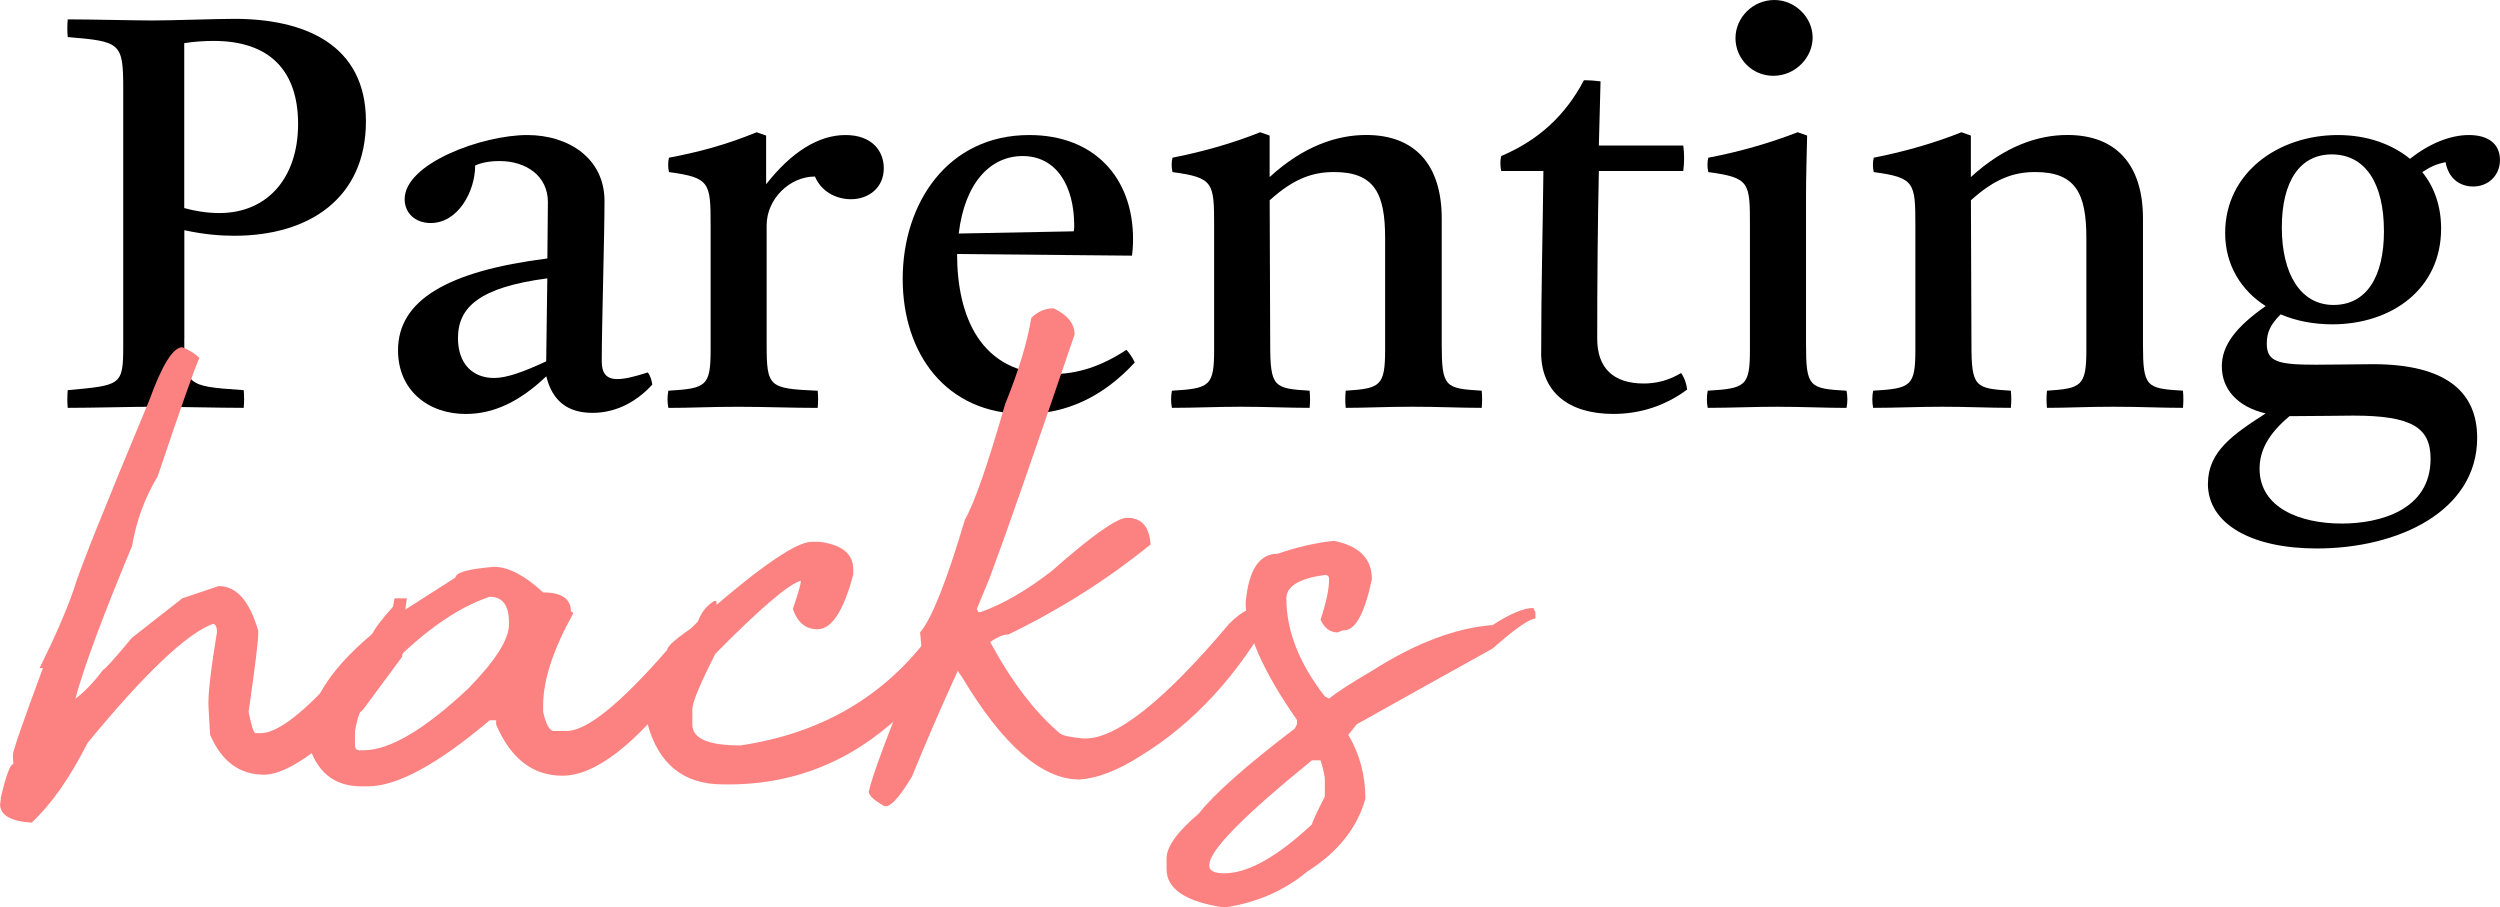 <svg width="270" height="98" viewBox="0 0 270 98" fill="none" xmlns="http://www.w3.org/2000/svg">
<g clip-path="url(#clip0_568_2)">
<path d="M19.903 36.579C19.903 39.03 19.961 40.347 20.744 41.06C21.585 41.779 22.843 41.898 26.32 42.138C26.378 42.736 26.378 43.455 26.32 44.048C23.684 44.048 18.943 43.928 16.609 43.928C14.275 43.928 9.894 44.048 7.315 44.048C7.258 43.449 7.258 42.794 7.315 42.138C13.069 41.602 13.309 41.659 13.309 37.355V9.561C13.309 4.601 13.011 4.481 7.315 4.003C7.258 3.404 7.258 2.748 7.315 2.092C9.654 2.092 14.807 2.212 16.431 2.212C18.65 2.212 23.328 2.035 25.307 2.035C32.862 2.035 39.52 4.783 39.52 13.09C39.52 21.397 33.406 25.462 25.307 25.462C23.866 25.462 22.128 25.342 19.909 24.863V36.579H19.903ZM19.903 22.474C20.984 22.771 22.3 23.01 23.678 23.01C28.957 23.01 32.194 19.128 32.194 13.387C32.194 7.646 29.134 4.419 23.078 4.419C22.237 4.419 21.042 4.476 19.898 4.658V22.469L19.903 22.474Z" fill="black"/>
<path d="M58.995 40.644C56.118 43.392 53.298 44.709 50.301 44.709C46.224 44.709 42.986 42.137 42.986 37.833C42.986 32.451 48.265 29.287 59.115 27.913C59.115 26.06 59.172 24.03 59.172 21.818C59.172 19.008 56.833 17.394 53.956 17.394C52.875 17.394 51.977 17.571 51.319 17.873C51.319 20.683 49.461 24.087 46.521 24.087C44.782 24.087 43.702 22.953 43.702 21.516C43.702 17.634 52.097 14.584 56.953 14.584C61.391 14.584 65.286 17.092 65.286 21.698C65.286 25.461 64.989 35.147 64.989 39.03C64.989 40.285 65.469 40.94 66.67 40.94C67.448 40.94 68.471 40.701 69.97 40.222C70.267 40.638 70.387 41.117 70.45 41.539C68.471 43.688 66.195 44.589 63.976 44.589C61.339 44.589 59.658 43.334 59 40.644H58.995ZM59.115 30.062C51.8 31.02 49.461 33.17 49.461 36.516C49.461 39.327 51.079 40.821 53.356 40.821C54.734 40.821 56.535 40.165 58.989 39.025L59.109 30.057L59.115 30.062Z" fill="black"/>
<path d="M72.189 42.195C76.266 41.955 76.747 41.716 76.747 37.771V24.384C76.747 19.721 76.689 19.185 72.251 18.586C72.131 18.05 72.131 17.509 72.251 17.03C75.431 16.431 78.365 15.656 81.722 14.282L82.741 14.641V19.903C85.498 16.374 88.437 14.584 91.314 14.584C94.191 14.584 95.449 16.317 95.449 18.17C95.449 20.319 93.768 21.516 91.909 21.516C90.348 21.516 88.729 20.741 88.014 19.065C85.257 19.065 82.798 21.516 82.798 24.327V37.177C82.798 41.841 83.038 41.961 88.312 42.2C88.369 42.736 88.369 43.397 88.312 44.053C85.555 44.053 82.678 43.933 79.676 43.933C76.674 43.933 74.637 44.053 72.183 44.053C72.063 43.454 72.063 42.798 72.183 42.2L72.189 42.195Z" fill="black"/>
<path d="M97.491 30.125C97.491 21.938 102.346 14.584 111.16 14.584C118.177 14.584 122.37 19.184 122.37 25.82C122.37 26.596 122.307 27.257 122.25 27.611L103.365 27.434C103.365 34.127 105.881 40.404 113.619 40.404C116.376 40.404 118.955 39.566 121.655 37.776C122.015 38.192 122.312 38.614 122.553 39.15C119.133 42.856 115.175 44.709 110.68 44.709C102.164 44.709 97.491 38.192 97.491 30.125ZM115.958 24.983C116.016 24.806 116.016 24.447 116.016 24.384C116.016 20.08 114.099 16.853 110.439 16.853C107.019 16.853 104.205 19.663 103.542 25.222L115.953 24.983H115.958Z" fill="black"/>
<path d="M145.338 42.195C149.055 41.955 149.593 41.716 149.593 37.771V25.696C149.593 20.913 148.455 18.581 144.08 18.581C141.74 18.581 139.704 19.299 137.125 21.631L137.182 37.172C137.182 41.836 137.6 41.955 141.438 42.195C141.5 42.793 141.5 43.449 141.438 44.048C139.161 44.048 136.759 43.928 134.003 43.928C131.423 43.928 128.964 44.048 126.568 44.048C126.448 43.449 126.448 42.793 126.568 42.195C130.645 41.955 131.126 41.716 131.126 37.771V24.384C131.126 19.721 131.068 19.185 126.63 18.586C126.51 18.05 126.51 17.509 126.63 17.03C129.988 16.374 133.287 15.416 136.102 14.282L137.12 14.641V19.122C140.775 15.775 144.377 14.578 147.552 14.578C152.83 14.578 155.707 17.805 155.707 23.603V37.172C155.707 41.836 156.068 41.955 160.025 42.195C160.083 42.793 160.083 43.449 160.025 44.048C157.629 44.048 155.587 43.928 152.533 43.928C149.478 43.928 147.557 44.048 145.338 44.048C145.275 43.449 145.275 42.793 145.338 42.195Z" fill="black"/>
<path d="M166.448 38.073C166.448 31.078 166.625 24.567 166.688 18.466H162.13C162.01 17.868 162.01 17.332 162.13 16.853C166.207 15.12 169.084 12.429 171.063 8.666C171.721 8.666 172.384 8.723 172.859 8.786C172.797 10.816 172.739 13.147 172.676 15.718H181.793C181.913 16.614 181.913 17.509 181.793 18.466H172.676C172.556 24.025 172.499 30.302 172.499 36.579C172.499 39.749 174.238 41.419 177.537 41.419C178.916 41.419 180.294 41.06 181.553 40.285C181.913 40.764 182.153 41.482 182.21 42.075C179.871 43.808 177.172 44.704 174.238 44.704C169.439 44.704 166.442 42.372 166.442 38.068L166.448 38.073Z" fill="black"/>
<path d="M192.047 43.928C189.468 43.928 186.831 44.048 184.435 44.048C184.315 43.449 184.315 42.793 184.435 42.195C188.513 41.955 188.993 41.716 188.993 37.771V24.384C188.993 19.721 188.993 19.185 184.497 18.586C184.377 18.05 184.377 17.509 184.497 17.03C187.975 16.374 191.212 15.416 194.152 14.282L195.17 14.641C195.112 17.15 195.05 19.242 195.05 21.157V37.177C195.05 41.841 195.41 41.961 199.425 42.2C199.545 42.799 199.545 43.454 199.425 44.053C197.148 44.053 194.809 43.933 192.047 43.933V43.928ZM191.63 0C193.849 0 195.765 1.853 195.765 4.065C195.765 6.157 193.964 8.187 191.51 8.187C189.233 8.187 187.432 6.334 187.432 4.122C187.432 1.91 189.291 0 191.63 0Z" fill="black"/>
<path d="M221.072 42.195C224.789 41.955 225.327 41.716 225.327 37.771V25.696C225.327 20.913 224.189 18.581 219.813 18.581C217.474 18.581 215.438 19.299 212.859 21.631L212.916 37.172C212.916 41.836 213.334 41.955 217.172 42.195C217.234 42.793 217.234 43.449 217.172 44.048C214.895 44.048 212.493 43.928 209.737 43.928C207.157 43.928 204.698 44.048 202.301 44.048C202.181 43.449 202.181 42.793 202.301 42.195C206.379 41.955 206.86 41.716 206.86 37.771V24.384C206.86 19.721 206.802 19.185 202.364 18.586C202.244 18.05 202.244 17.509 202.364 17.03C205.721 16.374 209.021 15.416 211.835 14.282L212.854 14.641V19.122C216.514 15.775 220.111 14.578 223.286 14.578C228.564 14.578 231.441 17.805 231.441 23.603V37.172C231.441 41.836 231.801 41.955 235.759 42.195C235.817 42.793 235.817 43.449 235.759 44.048C233.363 44.048 231.321 43.928 228.267 43.928C225.212 43.928 223.291 44.048 221.072 44.048C221.009 43.449 221.009 42.793 221.072 42.195Z" fill="black"/>
<path d="M238.458 52.24C238.458 48.773 241.158 46.92 244.692 44.651C241.633 43.933 239.957 42.023 239.957 39.571C239.957 37.302 241.455 35.33 244.692 33.055C242.056 31.379 240.317 28.631 240.317 25.165C240.317 18.648 246.071 14.584 252.488 14.584C255.605 14.584 258.304 15.541 260.283 17.155C262.382 15.479 264.658 14.584 266.637 14.584C268.736 14.584 269.995 15.541 269.995 17.274C269.995 19.008 268.674 20.142 267.118 20.142C265.562 20.142 264.418 19.184 264.121 17.514C262.982 17.753 262.439 18.05 261.604 18.591C262.925 20.205 263.64 22.297 263.64 24.686C263.64 31.259 258.242 35.028 251.887 35.028C249.908 35.028 247.992 34.669 246.311 33.95C245.23 35.028 244.813 35.861 244.813 37.12C244.813 39.093 246.071 39.389 250.149 39.389C252.007 39.389 255.067 39.332 256.263 39.332C264.236 39.332 267.535 42.382 267.535 47.28C267.535 55.17 259.082 59.235 250.206 59.235C243.189 59.235 238.453 56.607 238.453 52.24H238.458ZM244.035 50.626C244.035 54.811 248.353 56.544 252.911 56.544C256.988 56.544 262.502 55.108 262.502 49.549C262.502 46.202 260.523 44.886 254.169 44.886C252.608 44.886 250.331 44.943 247.632 44.943H247.272C245.053 46.796 244.035 48.586 244.035 50.621V50.626ZM257.464 24.925C257.464 19.846 255.485 16.676 251.83 16.676C248.41 16.676 246.436 19.544 246.436 24.566C246.436 29.589 248.473 32.935 252.013 32.935C255.553 32.935 257.469 29.948 257.469 24.925H257.464Z" fill="black"/>
<path d="M19.689 37.505C20.457 37.812 21.073 38.197 21.538 38.655C21.037 39.728 19.538 43.99 17.032 51.433C15.648 53.734 14.724 56.248 14.259 58.975C11.027 66.725 8.965 72.288 8.083 75.666H7.853C8.928 74.938 10.025 73.824 11.142 72.33C11.294 72.33 12.333 71.18 14.259 68.874L19.689 64.617L23.616 63.295C25.542 63.295 26.963 64.908 27.887 68.13V68.359C27.923 68.973 27.579 71.815 26.848 76.879C27.156 78.414 27.406 79.18 27.599 79.18H28.179C30.45 79.18 34.455 75.609 40.188 68.473C40.574 67.745 41.321 66.766 42.438 65.538L42.611 64.617H43.937L43.764 65.939C44.266 65.975 44.516 66.209 44.516 66.631C44.13 67.401 43.764 68.838 43.42 70.946L39.206 76.645L35.05 80.272C32.278 82.537 30.106 83.666 28.524 83.666C25.866 83.666 23.924 82.224 22.692 79.351L22.519 76.359C22.441 75.13 22.749 72.408 23.444 68.187C23.407 67.651 23.25 67.38 22.984 67.38C20.133 68.453 15.633 72.731 9.471 80.215C7.545 84.015 5.524 86.893 3.41 88.85C1.175 88.699 0.042 88.043 0.005 86.893C0.084 86.201 0.178 85.857 0.293 85.857C0.329 86.128 0.256 86.258 0.063 86.258C0.642 83.765 1.102 82.516 1.446 82.516L1.389 81.537C1.389 81.116 2.485 77.951 4.678 72.039V72.153H4.276C5.931 68.817 7.164 65.975 7.973 63.633C8.511 61.754 11.226 54.962 16.113 43.256C17.497 39.42 18.692 37.5 19.695 37.5L19.689 37.505Z" fill="#FC8181"/>
<path d="M53.35 61.218C54.891 61.218 56.661 62.139 58.66 63.982C60.66 63.982 61.663 64.674 61.663 66.053C61.814 66.053 61.892 66.132 61.892 66.282C59.736 70.16 58.66 73.46 58.66 76.182V76.874C58.968 78.253 59.355 78.946 59.814 78.946H61.198C63.354 78.946 66.973 76.031 72.053 70.196C72.053 69.775 73.128 68.854 75.285 67.433C75.593 66.319 76.209 65.476 77.133 64.898H77.363C77.363 65.32 77.514 65.783 77.828 66.277C76.903 68.963 75.535 71.456 73.729 73.762C68.607 80.439 64.278 83.776 60.738 83.776C57.543 83.776 55.157 81.933 53.58 78.248V77.79H52.886C47.263 82.547 42.877 84.926 39.723 84.926H39.029C36.026 84.926 34.1 83.312 33.254 80.091V79.633C33.254 75.448 36.413 71.076 42.725 66.511L49.194 62.368C49.194 61.832 50.578 61.447 53.35 61.218ZM38.339 78.951V80.564C38.376 80.871 38.533 81.028 38.799 81.028H39.264C42.073 81.028 45.847 78.8 50.583 74.35C53.507 71.357 54.969 69.057 54.969 67.443V67.214C54.969 65.372 54.275 64.45 52.891 64.45C49.158 65.679 45.153 68.593 40.882 73.2C39.457 75.235 38.611 77.15 38.339 78.956V78.951Z" fill="#FC8181"/>
<path d="M87.649 58.517H88.516C90.938 58.824 92.155 59.824 92.155 61.51V62.03C91.116 65.981 89.826 67.959 88.286 67.959C87.017 67.959 86.129 67.23 85.628 65.772C86.208 64.086 86.495 63.066 86.495 62.722C85.184 63.066 82.109 65.694 77.259 70.608C75.603 73.871 74.773 75.865 74.773 76.593V78.264C74.773 79.763 76.507 80.507 79.969 80.507C88.709 79.201 95.538 75.214 100.467 68.536C100.968 68.536 102.336 67.48 104.566 65.372H105.318L105.662 67.849C105.354 67.849 104.294 69.192 102.488 71.878C102.101 71.878 100.718 73.314 98.332 76.192C92.901 81.756 86.516 84.598 79.159 84.713H78.063C73.828 84.713 71.113 82.526 69.923 78.149V77.457C69.923 73.814 72.079 70.051 76.392 66.173C82.281 61.073 86.036 58.517 87.649 58.517ZM103.934 67.61C103.934 67.646 103.913 67.667 103.876 67.667L104.393 66.86V66.975H104.451C104.372 66.975 104.2 67.188 103.934 67.61Z" fill="#FC8181"/>
<path d="M113.807 33.305C115.311 34.034 116.057 34.976 116.057 36.126C111.551 49.367 108.492 58.132 106.878 62.431L105.495 65.767L105.667 66.111H105.897C108.283 65.267 110.841 63.789 113.577 61.676C117.926 57.84 120.641 55.92 121.717 55.92C123.294 55.92 124.14 56.877 124.26 58.798C119.639 62.561 114.522 65.803 108.899 68.525C108.361 68.525 107.703 68.796 106.936 69.332C109.285 73.668 111.807 76.968 114.501 79.232C114.846 79.461 115.676 79.632 116.981 79.752C120.37 79.945 125.622 75.817 132.744 67.375C134.128 65.954 135.611 65.246 137.193 65.246L137.595 65.939C133.747 72.882 128.933 78.123 123.158 81.652C120.694 83.224 118.501 84.067 116.574 84.186C112.533 84.186 108.298 80.486 103.871 73.08C103.526 72.622 103.39 72.387 103.469 72.387C101.662 76.338 100.002 80.158 98.503 83.843C97.313 85.836 96.404 86.914 95.788 87.065H95.501C94.384 86.414 93.825 85.894 93.825 85.508C94.17 83.859 95.867 79.31 98.905 71.867C98.905 71.216 99.12 70.639 99.542 70.139L99.37 68.296C100.602 66.876 102.221 62.811 104.221 56.097C105.223 54.369 106.664 50.226 108.549 43.662C110.011 40.056 110.956 36.948 111.379 34.336C112.073 33.643 112.877 33.3 113.802 33.3L113.807 33.305Z" fill="#FC8181"/>
<path d="M144.007 58.402C146.779 58.938 148.163 60.323 148.163 62.545C147.39 66.23 146.393 68.073 145.161 68.073C145.004 68.073 144.774 68.151 144.466 68.302C143.657 68.302 143.041 67.844 142.618 66.922C143.234 65.08 143.542 63.623 143.542 62.55C143.542 62.243 143.385 62.093 143.083 62.093C140.31 62.478 138.926 63.321 138.926 64.627C138.926 68.12 140.31 71.648 143.083 75.219L143.542 75.448C144.388 74.756 145.928 73.761 148.163 72.455C152.857 69.462 157.206 67.812 161.211 67.505C163.096 66.277 164.557 65.663 165.596 65.663L165.826 66.126V66.818C165.174 66.818 163.633 67.891 161.205 70.04C158.088 71.768 153.196 74.49 146.539 78.212L145.615 79.362C146.847 81.433 147.463 83.734 147.463 86.269C146.576 89.417 144.498 92.025 141.229 94.096C138.686 96.21 135.684 97.511 132.222 98.01C128.066 97.396 125.988 96.017 125.988 93.867V92.717C125.988 91.452 127.142 89.839 129.45 87.882C131.147 85.732 134.609 82.662 139.845 78.675L140.075 78.217V77.759C136.379 72.466 134.53 68.245 134.53 65.096C134.838 61.567 135.992 59.802 137.992 59.802C140.106 59.074 142.111 58.616 143.996 58.423L144.007 58.402ZM130.609 93.394V93.623C130.687 94.081 131.225 94.315 132.228 94.315C134.77 94.315 137.924 92.551 141.699 89.022C141.699 88.829 142.158 87.835 143.083 86.029V84.187C143.083 83.802 142.926 83.114 142.618 82.115H141.694C134.3 88.101 130.609 91.864 130.609 93.399V93.394Z" fill="#FC8181"/>
</g>
<defs>
<clipPath id="clip0_568_2">
<rect width="270" height="98" fill="white"/>
</clipPath>
</defs>
</svg>
